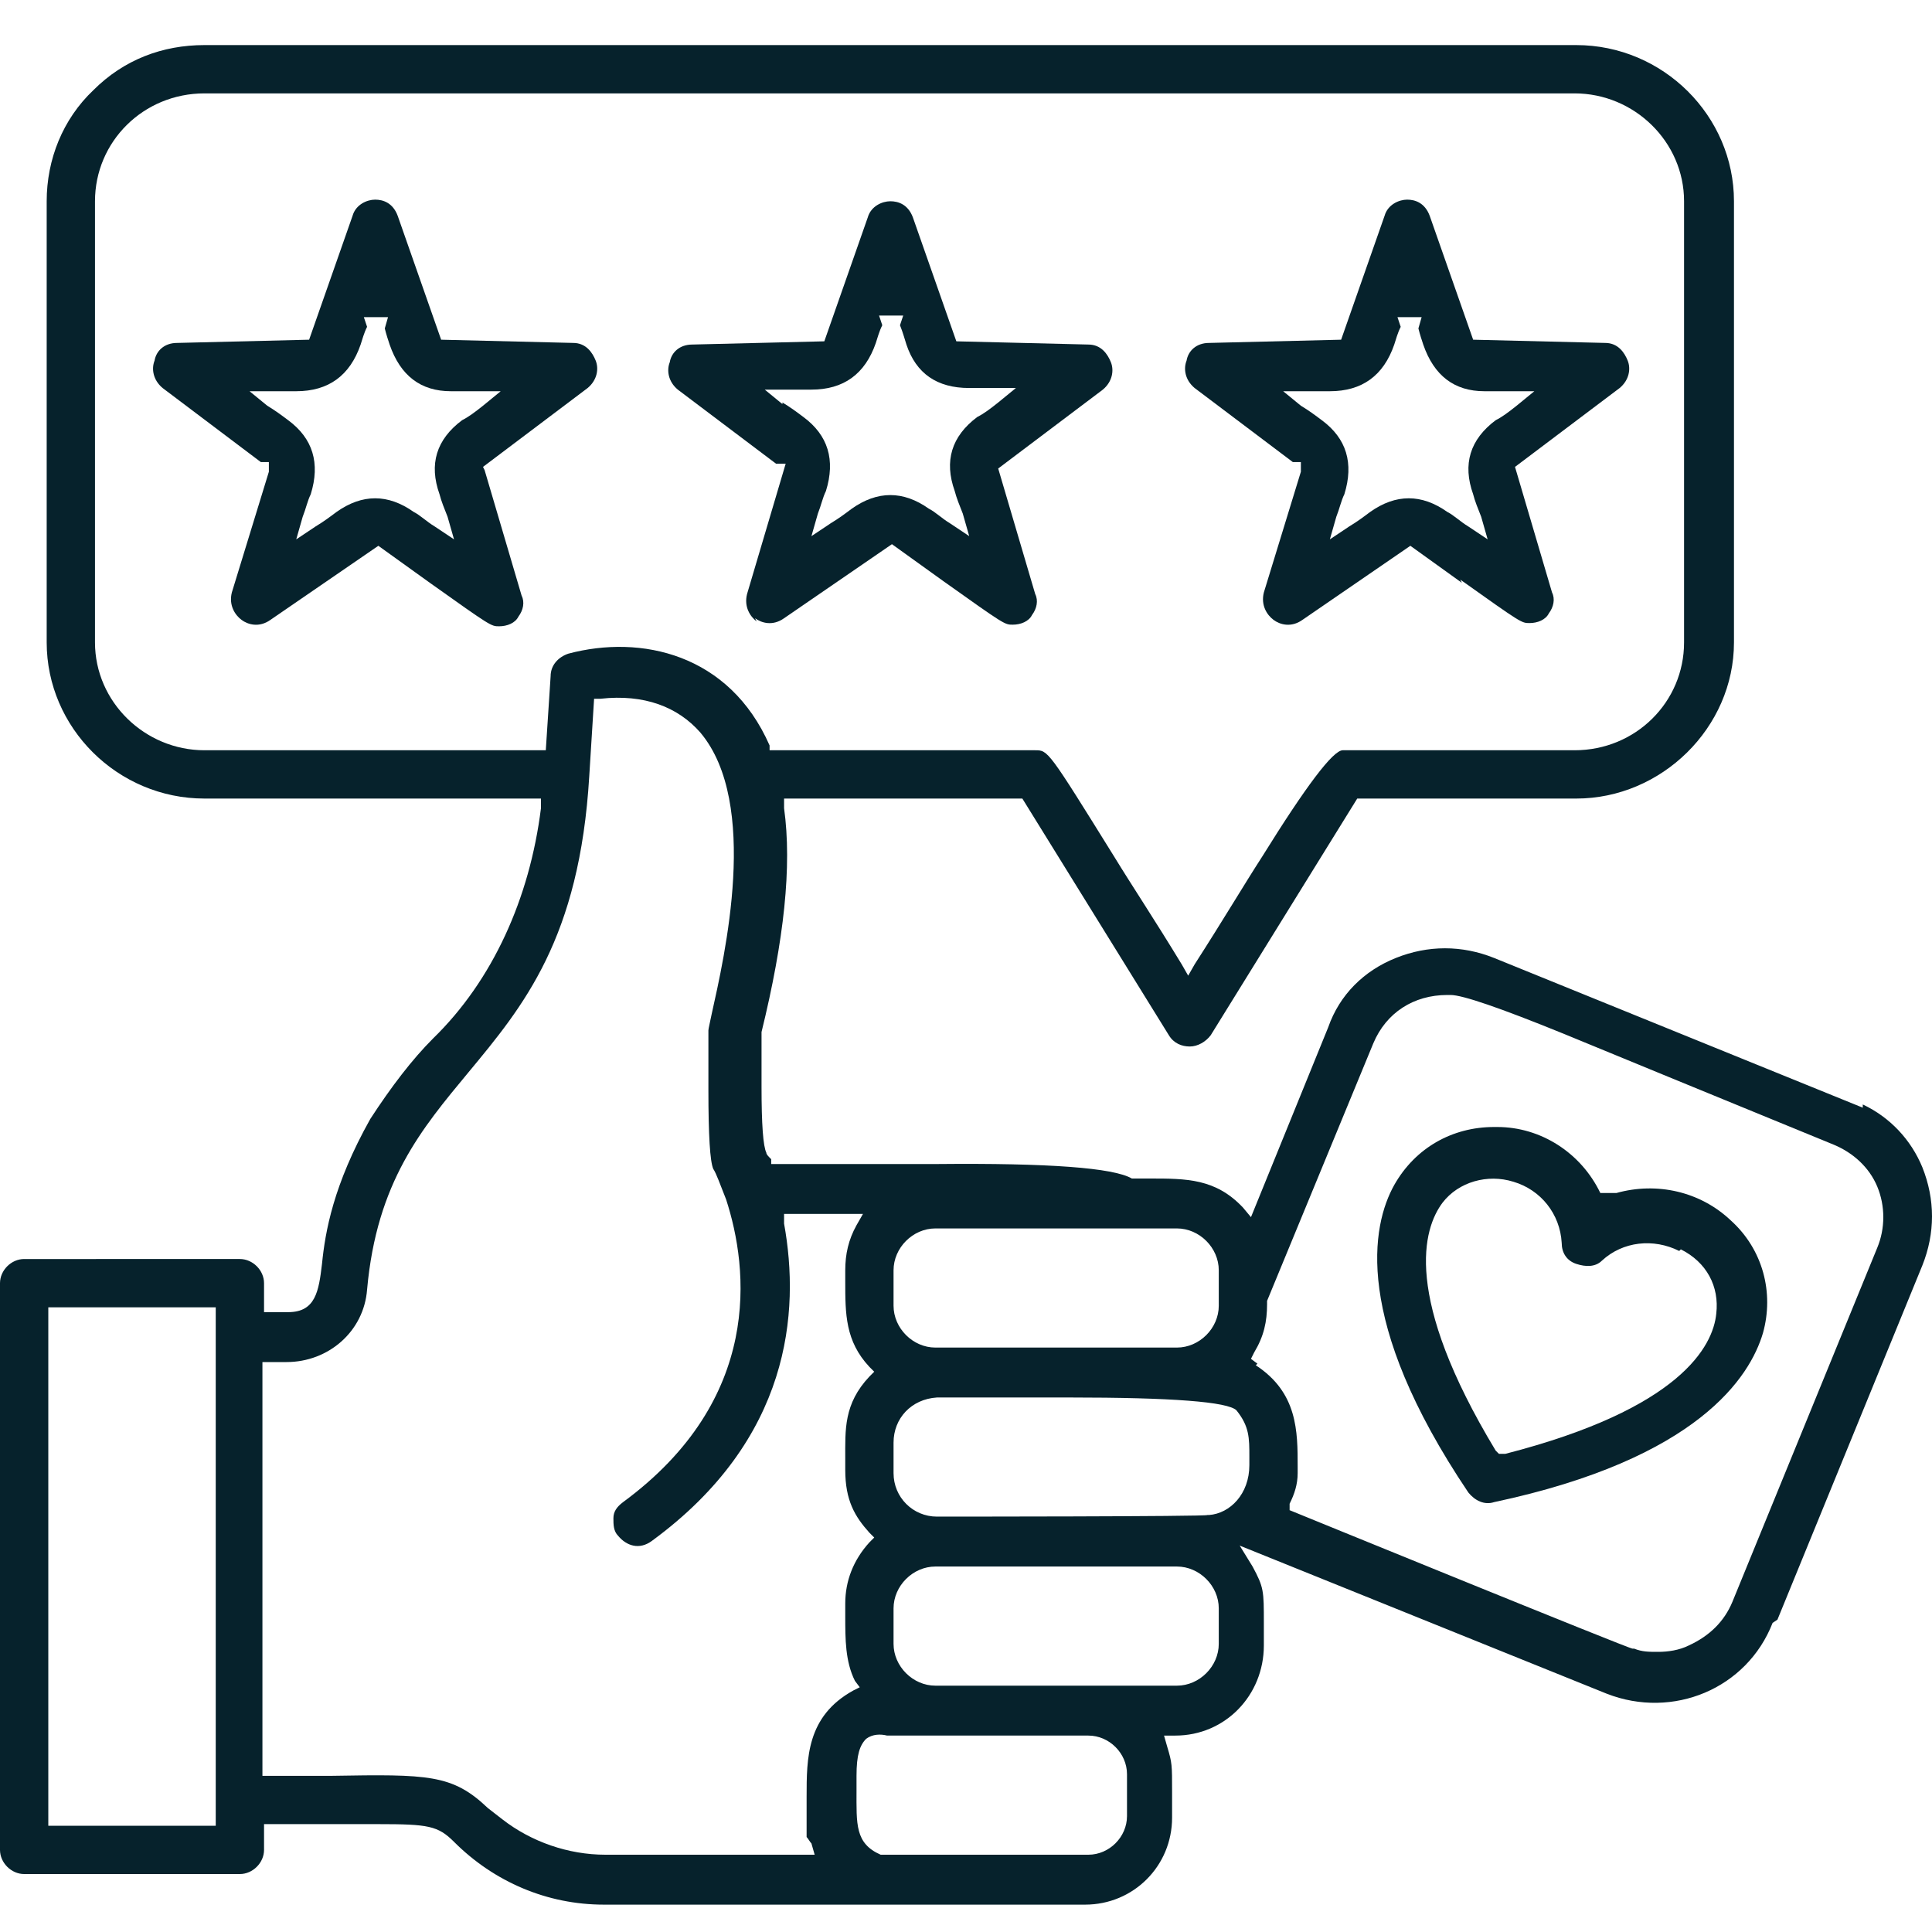 <?xml version="1.0" encoding="UTF-8"?>
<svg id="Layer_1" data-name="Layer 1" xmlns="http://www.w3.org/2000/svg" version="1.1" viewBox="0 0 120 120">
  <defs>
    <style>
      .cls-1 {
        fill: #06222c;
        stroke-width: 0px;
      }
    </style>
  </defs>
  <path class="cls-1" d="M90.7,36c3.8,2.7,3.8,2.7,4.3,2.7s1-.2,1.2-.6c.3-.4.4-.9.2-1.3l-2.3-7.8,6.5-4.9c.6-.5.7-1.2.5-1.7-.2-.5-.6-1.1-1.4-1.1l-8.2-.2-2.7-7.7c-.3-.8-.9-1-1.4-1s-1.2.3-1.4,1l-2.7,7.7-8.2.2c-.8,0-1.3.5-1.4,1.1-.2.5-.1,1.2.5,1.7l6.1,4.6h.5v.6c0,0-2.3,7.5-2.3,7.5-.2.8.2,1.4.6,1.7.4.3,1.1.5,1.8,0l6.7-4.6,3.2,2.3ZM85.1,31.8c-.4.3-.8.6-1.3.9l-1.2.8.4-1.4c.2-.5.3-1,.5-1.4q.9-2.9-1.4-4.6c-.4-.3-.8-.6-1.3-.9l-1.1-.9h1.4c.6,0,1.1,0,1.5,0q3,0,4-2.9c.1-.3.2-.7.4-1.1l-.2-.6h1.5l-.2.7c.1.4.2.7.3,1q1,2.9,3.8,2.9c.5,0,1,0,1.7,0h1.4s-1.1.9-1.1.9c-.5.4-.9.7-1.3.9q-2.4,1.8-1.4,4.6c.1.4.3.9.5,1.4l.4,1.4-1.2-.8c-.5-.3-.9-.7-1.3-.9q-2.4-1.7-4.8,0Z"/>
  <path class="cls-1" d="M46.9,38.4c.4.3,1.1.5,1.8,0l6.7-4.6,3.2,2.3c3.8,2.7,3.8,2.7,4.3,2.7s1-.2,1.2-.6c.3-.4.4-.9.2-1.3l-2.3-7.8,6.5-4.9c.6-.5.7-1.2.5-1.7-.2-.5-.6-1.1-1.4-1.1l-8.2-.2-2.7-7.7c-.3-.8-.9-1-1.4-1s-1.2.3-1.4,1l-2.7,7.7-8.2.2c-.8,0-1.3.5-1.4,1.1-.2.5-.1,1.2.5,1.7l6.1,4.6h.6l-2.4,8.1c-.2.8.2,1.4.6,1.7ZM48.6,25.1l-1.1-.9h1.4c.6,0,1.1,0,1.5,0q3,0,4-2.9c.1-.3.2-.7.4-1.1l-.2-.6h1.5l-.2.6c.2.5.3.9.4,1.2q.9,2.7,3.9,2.7c.5,0,1,0,1.5,0h1.4s-1.1.9-1.1.9c-.5.4-.9.7-1.3.9q-2.4,1.8-1.4,4.6c.1.4.3.9.5,1.4l.4,1.4-1.2-.8c-.5-.3-.9-.7-1.3-.9q-2.4-1.7-4.8,0c-.4.3-.8.6-1.3.9l-1.2.8.4-1.4c.2-.5.3-1,.5-1.4q.9-2.9-1.4-4.6c-.4-.3-.8-.6-1.3-.9Z"/>
  <path class="cls-1" d="M30,29l6.5-4.9c.6-.5.7-1.2.5-1.7-.2-.5-.6-1.1-1.4-1.1l-8.2-.2-2.7-7.7c-.3-.8-.9-1-1.4-1s-1.2.3-1.4,1l-2.7,7.7-8.2.2c-.8,0-1.3.5-1.4,1.1-.2.5-.1,1.2.5,1.7l6.1,4.6h.5v.6c0,0-2.3,7.5-2.3,7.5-.2.8.2,1.4.6,1.7.4.3,1.1.5,1.8,0l6.7-4.6,3.2,2.3c3.8,2.7,3.8,2.7,4.3,2.7.5,0,1-.2,1.2-.6.3-.4.4-.9.2-1.3l-2.3-7.8ZM28.7,26.1q-2.4,1.8-1.4,4.6c.1.4.3.9.5,1.4l.4,1.4-1.2-.8c-.5-.3-.9-.7-1.3-.9q-2.4-1.7-4.8,0c-.4.3-.8.6-1.3.9l-1.2.8.4-1.4c.2-.5.3-1,.5-1.4q.9-2.9-1.4-4.6c-.4-.3-.8-.6-1.3-.9l-1.1-.9h1.4c.6,0,1.1,0,1.5,0q3,0,4-2.9c.1-.3.2-.7.4-1.1l-.2-.6h1.5l-.2.7c.1.4.2.7.3,1q1,2.9,3.8,2.9c.5,0,1,0,1.7,0h1.4s-1.1.9-1.1.9c-.5.4-.9.7-1.3.9Z"/>
  <path class="cls-1" d="M110.4,100.6l9-22c.8-2,.8-4.1,0-6.1-.7-1.7-2-3.1-3.7-3.9v.2l-22.9-9.3c-2-.8-4.1-.8-6.1,0-2,.8-3.5,2.3-4.2,4.3l-4.8,11.8-.5-.6c-1.7-1.8-3.5-1.8-5.8-1.8-.3,0-.6,0-.9,0h-.2q-1.7-1-12.1-.9c-2.6,0-5.9,0-10,0h-.3v-.3c-.2-.2-.3-.3-.3-.4q-.3-.6-.3-4.1v-3.4c1.4-5.7,1.9-10.3,1.4-13.9v-.6c0,0,14.8,0,14.8,0l9.1,14.7c.3.5.8.7,1.3.7h0c.5,0,1-.3,1.3-.7l9.1-14.7h13.6c5.3,0,9.8-4.4,9.8-9.7V12.5c0-5.3-4.4-9.7-9.8-9.7H12.7c-2.6,0-5,.9-6.9,2.8-1.9,1.8-2.9,4.3-2.9,6.9v27.4c0,5.3,4.4,9.7,9.8,9.7h20.9v.6c-.7,5.6-3,10.7-6.7,14.3-1.3,1.3-2.6,3-3.9,5-2.3,4.1-2.8,7-3,9-.2,1.7-.4,3-2.1,3h-1.5v-1.8c0-.8-.7-1.5-1.5-1.5H1.5c-.8,0-1.5.7-1.5,1.5v35.2c0,.8.7,1.5,1.5,1.5h13.4c.8,0,1.5-.7,1.5-1.5v-1.6h.5c1.8,0,3.3,0,4.5,0,.8,0,1.5,0,2.1,0,3.1,0,3.7.1,4.7,1.1,2.5,2.5,5.8,3.9,9.3,3.9h29.9c3,0,5.4-2.4,5.4-5.4s0-1.2,0-1.6c0-1.7,0-1.8-.3-2.8l-.2-.7h.7c3.1,0,5.5-2.5,5.5-5.6s0-1,0-1.4c0-2,0-2.2-.7-3.5l-.8-1.3,22.8,9.2c4.1,1.6,8.7-.3,10.3-4.4ZM13.4,113.4H3v-32.2h10.4v32.2ZM55.5,78.9c0-1.4,1.2-2.6,2.6-2.6h15c1.4,0,2.6,1.2,2.6,2.6v2.2c0,1.4-1.2,2.6-2.6,2.6h-15c-1.4,0-2.6-1.2-2.6-2.6v-2.2ZM12.7,46.6c-3.7,0-6.8-3-6.8-6.7V12.5c0-3.7,3-6.7,6.8-6.7h85.1c3.7,0,6.8,3,6.8,6.7v27.4c0,3.7-3,6.7-6.8,6.7h-14.4q-.9,0-5,6.6c-1.1,1.7-2.4,3.9-4.2,6.7l-.4.7-.4-.7c-1.7-2.8-3.1-4.9-4.2-6.7-4.1-6.6-4.1-6.6-4.9-6.6h-16.5v-.3c-2.5-5.7-8-6.9-12.5-5.7-.6.2-1.1.7-1.1,1.4l-.3,4.6H12.7ZM50.1,111.9c0,.3,0,.5,0,.8,0,.6,0,1.1,0,1.4.1.1.2.3.3.4l.2.7h-13c-2.3,0-4.6-.8-6.4-2.2h0c0,0-.9-.7-.9-.7-2.2-2.1-3.7-2.1-9.7-2-1.1,0-2.4,0-3.8,0h-.5v-25.7h1.5c2.6,0,4.8-1.9,5-4.5.6-6.7,3.4-10,6.3-13.5,3.4-4.1,6.9-8.3,7.5-18.4l.3-4.8h.4c2.7-.3,4.8.5,6.2,2.1,3.7,4.4,1.5,13.9.7,17.5-.1.5-.2.9-.2,1,0,1.5,0,2.7,0,3.7q0,4.2.3,4.9c.2.3.4.9.8,1.9,1.4,4.3,2.3,12.4-6.4,18.8-.4.3-.6.6-.6,1,0,.4,0,.8.3,1.1.5.6,1.3.9,2.1.3,8.6-6.3,9.2-14.2,8.2-19.7v-.6c-.1,0,4.9,0,4.9,0l-.4.7c-.5.9-.7,1.8-.7,2.8v.7c0,2,0,3.7,1.5,5.3l.3.3-.3.3c-1.6,1.7-1.5,3.3-1.5,5.1,0,.2,0,.5,0,.7,0,1.9.6,2.9,1.5,3.9l.3.3-.3.3c-1,1.1-1.5,2.4-1.5,3.8s0,.5,0,.8c0,1.4,0,2.8.6,4l.3.4-.4.2c-2.9,1.6-2.9,4.2-2.9,6.6ZM70,112.8c0,1.3-1.1,2.4-2.4,2.4q-12.3,0-12.7,0h-.2c-1.6-.7-1.5-1.9-1.5-4v-.9c0-1.3.2-1.9.6-2.3.4-.3.9-.3,1.3-.2.2,0,.4,0,.5,0h12c1.3,0,2.4,1.1,2.4,2.4v2.6ZM75.7,102.1c0,1.4-1.2,2.6-2.6,2.6h-15c-1.4,0-2.6-1.2-2.6-2.6v-2.2c0-1.4,1.2-2.6,2.6-2.6h15c1.4,0,2.6,1.2,2.6,2.6v2.2ZM77.6,90.5v.5c0,1.8-1.2,3-2.5,3.1h-.1c0,.1-16.8.1-16.8.1-1.5,0-2.7-1.2-2.7-2.7v-1.9c0-1.5,1.1-2.7,2.7-2.8,3.4,0,6.1,0,8.2,0q9.6,0,10.4.8h0c.8,1,.8,1.7.8,2.9ZM78.1,84.7l-.4-.3.2-.4c.6-1,.8-1.9.8-3v-.2s6.6-16,6.6-16c.8-1.9,2.5-3,4.6-3h.2q1.1,0,7,2.4c3.4,1.4,8.5,3.5,16.8,6.9,1.2.5,2.2,1.4,2.7,2.6.5,1.2.5,2.6,0,3.8l-9,22c-.5,1.2-1.4,2.1-2.7,2.7-.6.3-1.3.4-1.9.4s-1,0-1.5-.2h-.1c0,.1-21.3-8.6-21.3-8.6v-.4c.3-.6.5-1.2.5-1.9v-.4c0-2.2,0-4.6-2.6-6.3Z"/>
  <path class="cls-1" d="M93,70c0,0-.1,0-.2,0-2.6,0-4.9,1.3-6.2,3.6-1.4,2.5-2.6,8.4,4.6,19.1.4.5,1,.8,1.6.6,12.7-2.7,15.9-7.8,16.7-10.5.7-2.5,0-5.2-2-7-1.9-1.8-4.6-2.4-7.1-1.7h-1c-1.2-2.5-3.7-4.1-6.4-4.1ZM104.4,77.6c1.6.8,2.4,2.3,2.2,4-.2,2-2.2,5.9-13.1,8.7h-.4c0,0-.2-.2-.2-.2-5.8-9.6-4.5-13.8-3.3-15.4,1-1.3,2.8-1.8,4.4-1.3,1.7.5,2.9,2,3,3.8,0,.6.3,1.1.9,1.3.6.2,1.2.2,1.6-.2,1.3-1.2,3.2-1.4,4.8-.6Z"/>
</svg>